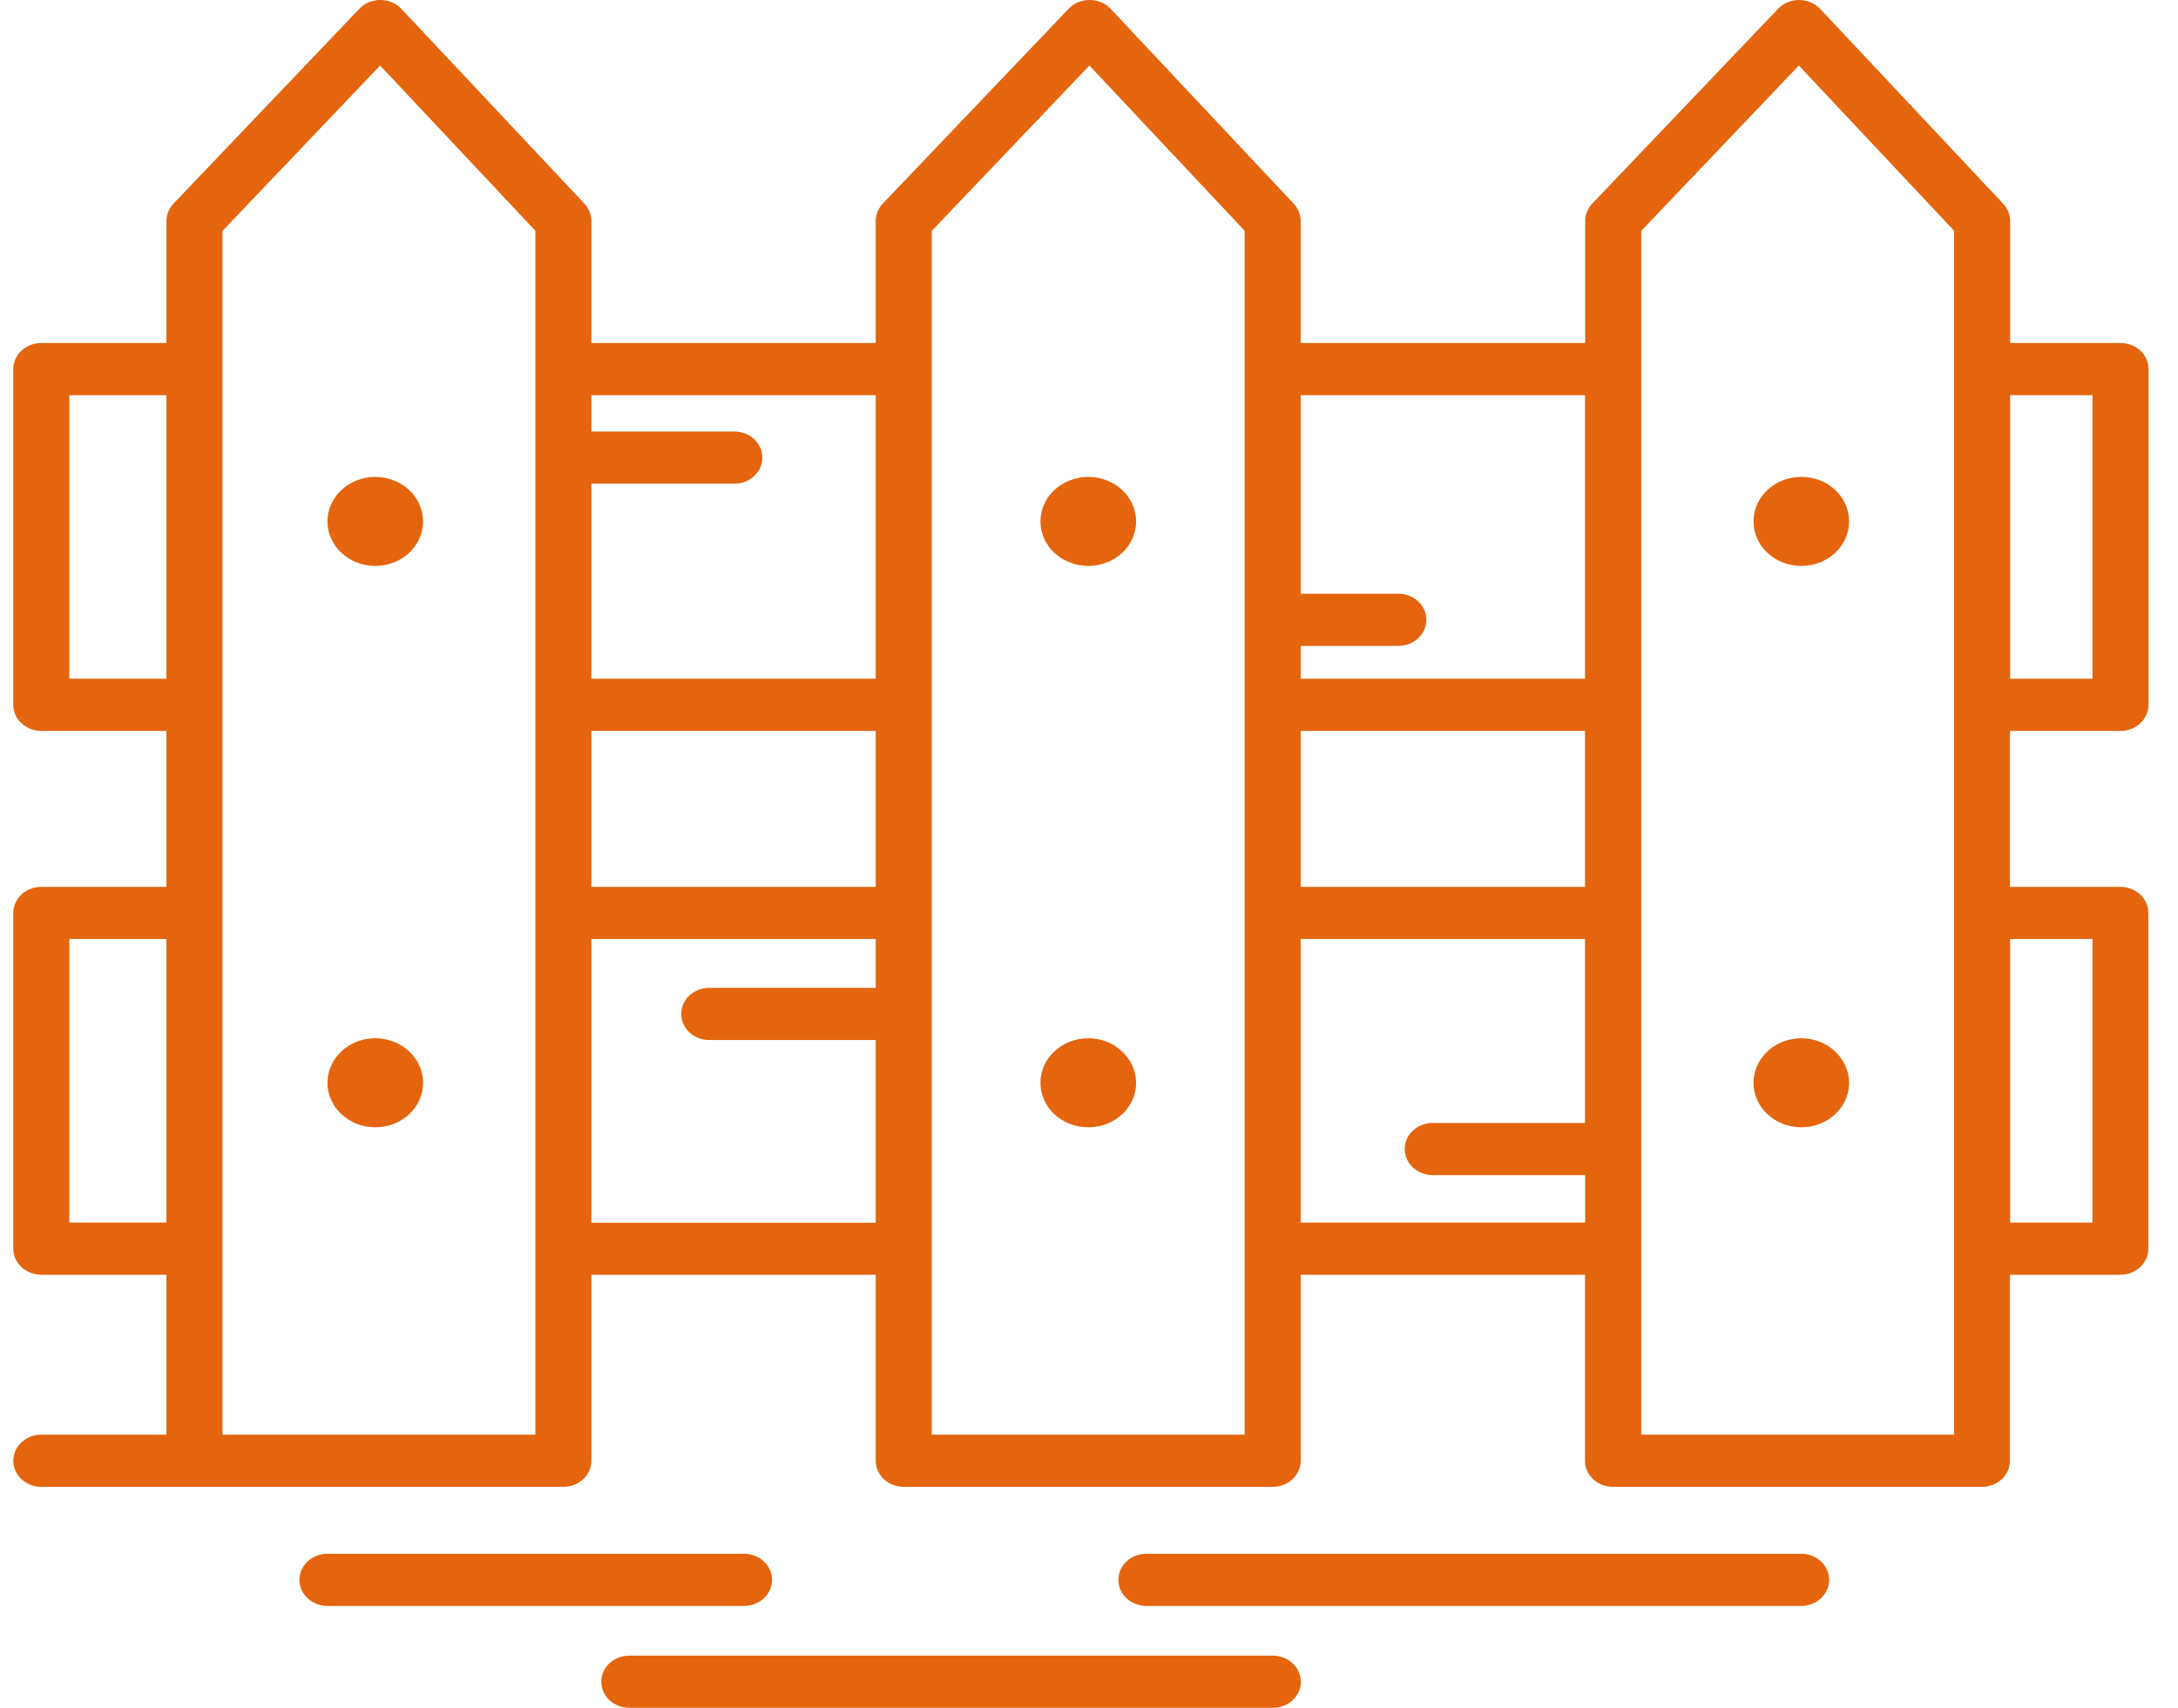 <svg width="51" height="40" viewBox="0 0 51 40" fill="none" xmlns="http://www.w3.org/2000/svg">
<path d="M8.788 13.255C9.406 13.255 9.907 12.788 9.907 12.212C9.907 11.637 9.406 11.17 8.788 11.17C8.169 11.17 7.668 11.637 7.668 12.212C7.668 12.788 8.169 13.255 8.788 13.255Z" fill="#E4650E"/>
<path d="M8.788 24.318C8.171 24.318 7.668 24.783 7.668 25.361C7.668 25.935 8.167 26.403 8.788 26.403C9.409 26.403 9.907 25.939 9.907 25.361C9.907 24.787 9.404 24.318 8.788 24.318Z" fill="#E4650E"/>
<path d="M25.483 13.255C26.102 13.255 26.603 12.788 26.603 12.212C26.603 11.637 26.102 11.17 25.483 11.17C24.865 11.17 24.363 11.637 24.363 12.212C24.363 12.788 24.865 13.255 25.483 13.255Z" fill="#E4650E"/>
<path d="M25.483 24.318C24.866 24.318 24.363 24.783 24.363 25.361C24.363 25.935 24.862 26.403 25.483 26.403C26.104 26.403 26.603 25.939 26.603 25.361C26.598 24.787 26.1 24.318 25.483 24.318Z" fill="#E4650E"/>
<path d="M41.06 12.212C41.06 12.787 41.558 13.255 42.179 13.255C42.796 13.255 43.299 12.791 43.299 12.212C43.299 11.634 42.8 11.17 42.179 11.17C41.558 11.17 41.06 11.638 41.06 12.212Z" fill="#E4650E"/>
<path d="M42.179 24.318C41.563 24.318 41.06 24.783 41.06 25.361C41.06 25.935 41.558 26.403 42.179 26.403C42.796 26.403 43.299 25.939 43.299 25.361C43.295 24.787 42.796 24.318 42.179 24.318Z" fill="#E4650E"/>
<path d="M18.078 37.003C18.078 36.665 17.785 36.392 17.422 36.392H7.668C7.305 36.392 7.012 36.665 7.012 37.003C7.012 37.341 7.305 37.614 7.668 37.614H17.422C17.785 37.614 18.078 37.341 18.078 37.003Z" fill="#E4650E"/>
<path d="M42.179 36.392H26.844C26.481 36.392 26.188 36.665 26.188 37.003C26.188 37.341 26.481 37.614 26.844 37.614H42.175C42.538 37.614 42.831 37.341 42.831 37.003C42.831 36.665 42.538 36.392 42.179 36.392Z" fill="#E4650E"/>
<path d="M29.8 38.778H14.736C14.373 38.778 14.08 39.051 14.08 39.389C14.08 39.727 14.373 40 14.736 40H29.805C30.168 40 30.461 39.727 30.461 39.389C30.461 39.051 30.163 38.778 29.8 38.778Z" fill="#E4650E"/>
<path d="M49.654 17.119C50.017 17.119 50.31 16.846 50.31 16.508V8.645C50.31 8.307 50.017 8.034 49.654 8.034H47.069V5.176C47.069 5.029 47.013 4.886 46.907 4.772L42.621 0.208C42.494 0.077 42.315 0 42.127 0C41.939 0 41.759 0.073 41.637 0.204L37.285 4.768C37.18 4.878 37.118 5.025 37.118 5.176V8.034H30.457V5.176C30.457 5.029 30.4 4.886 30.295 4.772L26.008 0.208C25.886 0.077 25.706 0 25.518 0H25.514C25.326 0 25.146 0.073 25.024 0.204L20.672 4.768C20.567 4.878 20.506 5.025 20.506 5.176V8.034H13.848V5.176C13.848 5.029 13.791 4.886 13.687 4.772L9.4 0.208C9.277 0.077 9.098 0 8.91 0H8.906C8.718 0 8.538 0.073 8.416 0.204L4.064 4.768C3.959 4.878 3.897 5.025 3.897 5.176V8.034H0.967C0.604 8.034 0.311 8.307 0.311 8.645V16.508C0.311 16.846 0.604 17.119 0.967 17.119H3.897V20.772H0.967C0.604 20.772 0.311 21.044 0.311 21.383V29.246C0.311 29.584 0.604 29.857 0.967 29.857H3.897V33.603H0.967C0.604 33.603 0.311 33.876 0.311 34.214C0.311 34.552 0.604 34.824 0.967 34.824H13.192C13.555 34.824 13.848 34.552 13.848 34.214V29.857H20.506V34.214C20.506 34.552 20.799 34.824 21.162 34.824H29.8C30.164 34.824 30.457 34.552 30.457 34.214V29.857H37.114V34.214C37.114 34.552 37.407 34.824 37.77 34.824H46.409C46.772 34.824 47.065 34.552 47.065 34.214V29.857H49.65C50.013 29.857 50.306 29.584 50.306 29.246V21.383C50.306 21.044 50.013 20.772 49.65 20.772H47.065V17.119H49.654ZM47.069 9.256H48.998V15.897H47.069V9.256ZM3.897 28.635H1.623V21.993H3.897V28.635ZM3.897 15.897H1.623V9.256H3.897V15.897ZM12.536 33.603H5.21V5.408L8.901 1.535L12.536 5.404V33.603ZM20.506 23.137H16.608C16.245 23.137 15.952 23.41 15.952 23.748C15.952 24.086 16.245 24.359 16.608 24.359H20.506V28.639H13.848V21.993H20.506V23.137ZM20.506 20.772H13.848V17.119H20.506V20.772ZM20.506 15.897H13.848V11.329H17.195C17.558 11.329 17.851 11.056 17.851 10.718C17.851 10.38 17.558 10.107 17.195 10.107H13.848V9.256H20.506V15.897ZM29.144 33.603H21.818V5.408L25.51 1.535L29.144 5.404V33.603ZM37.118 26.302H33.549C33.186 26.302 32.893 26.574 32.893 26.912C32.893 27.25 33.186 27.523 33.549 27.523H37.118V28.635H30.457V21.993H37.114V26.302H37.118ZM37.118 20.772H30.457V17.119H37.114V20.772H37.118ZM37.118 15.897H30.457V15.128H32.744C33.107 15.128 33.4 14.855 33.4 14.517C33.4 14.179 33.107 13.906 32.744 13.906H30.457V9.256H37.114V15.897H37.118ZM45.757 33.603H38.431V5.408L42.122 1.535L45.757 5.404V33.603ZM48.998 21.993V28.635H47.069V21.993H48.998Z" fill="#E4650E"/>
</svg>
